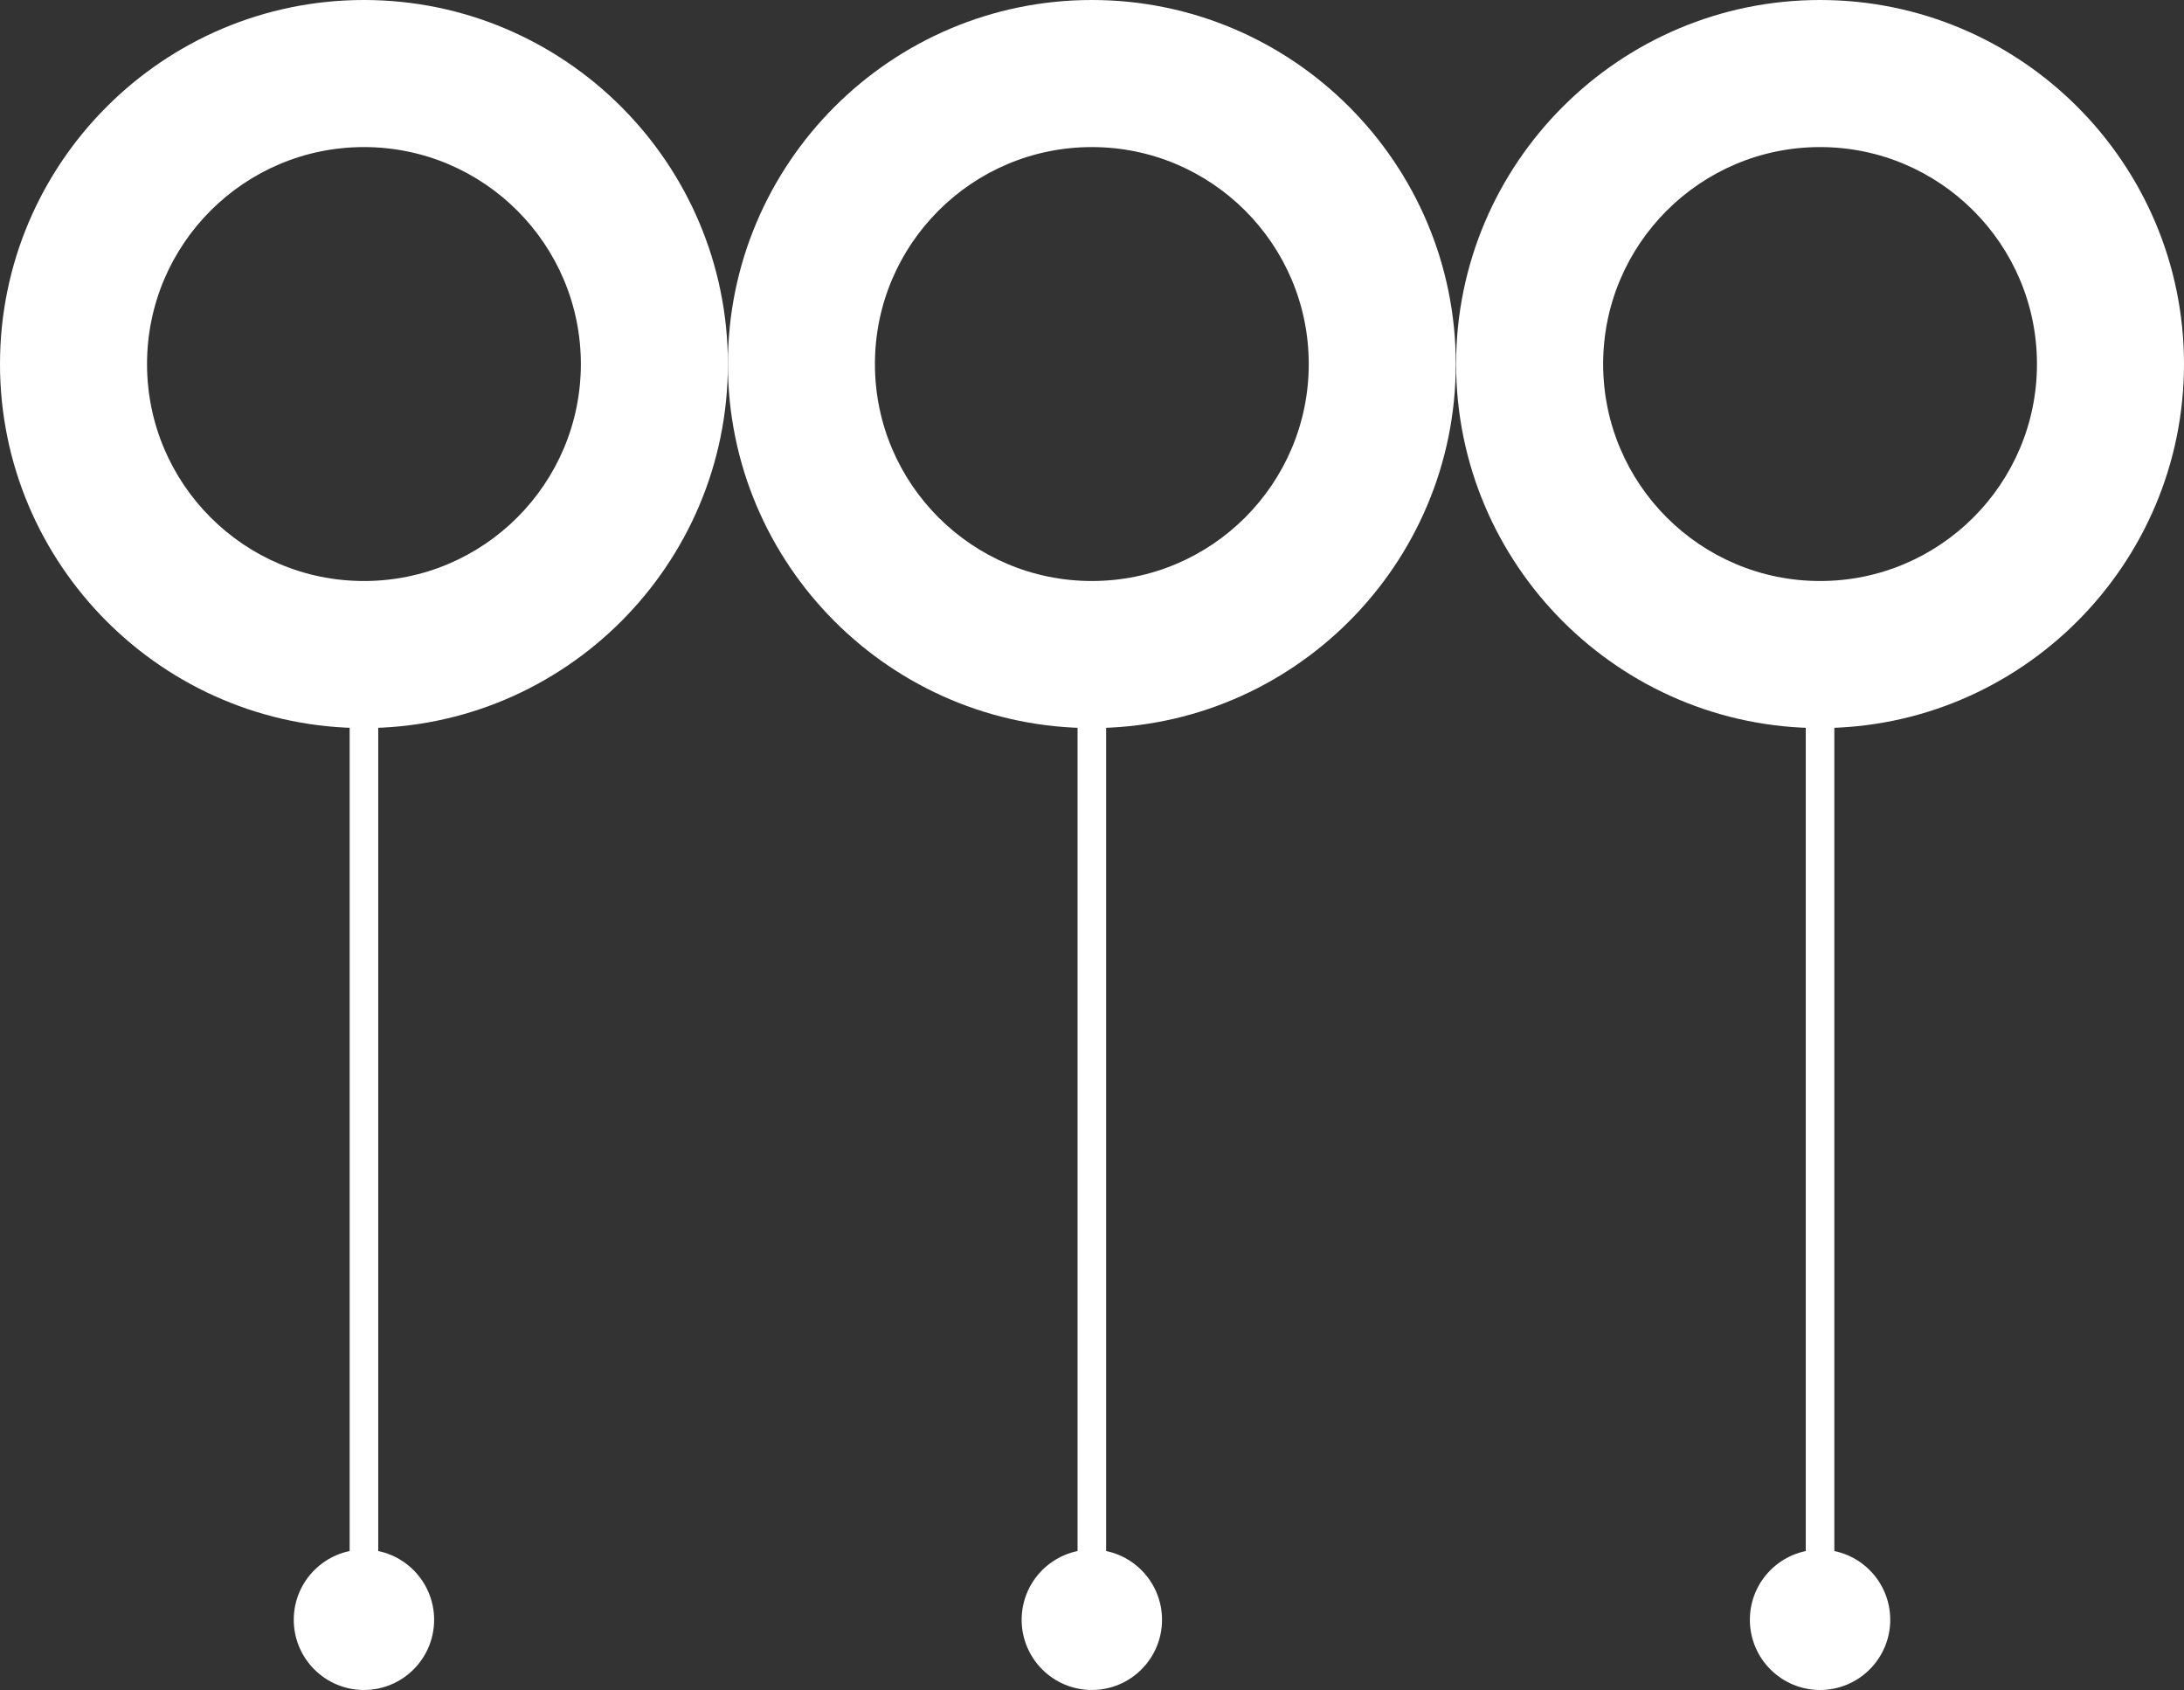 <?xml version="1.0" encoding="UTF-8"?><svg id="Layer_2" xmlns="http://www.w3.org/2000/svg" viewBox="0 0 68.77 53.2"><rect x="0" y="0" width="68.77" height="53.2" fill="#333333" stroke="none"/><defs><style>.cls-1{fill:#fff;}</style></defs><g id="Layer_1-2"><g><path class="cls-1" d="m11.46,49.66c-.25,0-.45-.2-.45-.45v-26.47c0-.25.2-.45.45-.45s.45.2.45.45v26.47c0,.25-.2.45-.45.45Z"/><g><circle class="cls-1" cx="11.46" cy="50.98" r="1.77"/><path class="cls-1" d="m11.46,53.2c-1.22,0-2.21-.99-2.21-2.21s.99-2.21,2.21-2.21,2.21.99,2.21,2.21-.99,2.21-2.21,2.21Zm0-3.53c-.73,0-1.32.59-1.32,1.32s.59,1.32,1.32,1.32,1.32-.59,1.32-1.32-.59-1.32-1.32-1.32Z"/></g><path class="cls-1" d="m11.46,22.92C5.14,22.92,0,17.78,0,11.46S5.14,0,11.46,0s11.46,5.14,11.46,11.46-5.14,11.46-11.46,11.46Zm0-18.29c-3.77,0-6.83,3.06-6.83,6.83s3.06,6.83,6.83,6.83,6.83-3.06,6.83-6.83-3.06-6.83-6.83-6.83Z"/><path class="cls-1" d="m34.38,49.66c-.25,0-.45-.2-.45-.45v-26.47c0-.25.2-.45.45-.45s.45.2.45.45v26.47c0,.25-.2.45-.45.45Z"/><g><circle class="cls-1" cx="34.38" cy="50.98" r="1.77"/><path class="cls-1" d="m34.38,53.2c-1.22,0-2.21-.99-2.21-2.21s.99-2.21,2.21-2.21,2.21.99,2.21,2.21-.99,2.21-2.21,2.21Zm0-3.53c-.73,0-1.32.59-1.32,1.32s.59,1.32,1.32,1.32,1.32-.59,1.32-1.32-.59-1.32-1.32-1.32Z"/></g><path class="cls-1" d="m34.38,22.92c-6.32,0-11.46-5.14-11.46-11.46S28.06,0,34.38,0s11.46,5.14,11.46,11.46-5.14,11.46-11.46,11.46Zm0-18.29c-3.77,0-6.83,3.06-6.83,6.83s3.06,6.83,6.83,6.83,6.83-3.06,6.83-6.83-3.06-6.83-6.83-6.83Z"/><path class="cls-1" d="m57.31,49.66c-.25,0-.45-.2-.45-.45v-26.47c0-.25.2-.45.45-.45s.45.2.45.45v26.47c0,.25-.2.45-.45.45Z"/><g><circle class="cls-1" cx="57.31" cy="50.98" r="1.77"/><path class="cls-1" d="m57.31,53.2c-1.22,0-2.21-.99-2.21-2.21s.99-2.21,2.21-2.21,2.21.99,2.21,2.21-.99,2.21-2.21,2.21Zm0-3.53c-.73,0-1.32.59-1.32,1.32s.59,1.32,1.32,1.32,1.32-.59,1.32-1.32-.59-1.32-1.32-1.32Z"/></g><path class="cls-1" d="m57.31,22.92c-6.32,0-11.46-5.14-11.46-11.46S50.99,0,57.31,0s11.46,5.14,11.46,11.46-5.14,11.46-11.46,11.46Zm0-18.29c-3.77,0-6.83,3.06-6.83,6.83s3.06,6.83,6.83,6.83,6.83-3.06,6.83-6.83-3.06-6.83-6.83-6.83Z"/></g></g></svg>